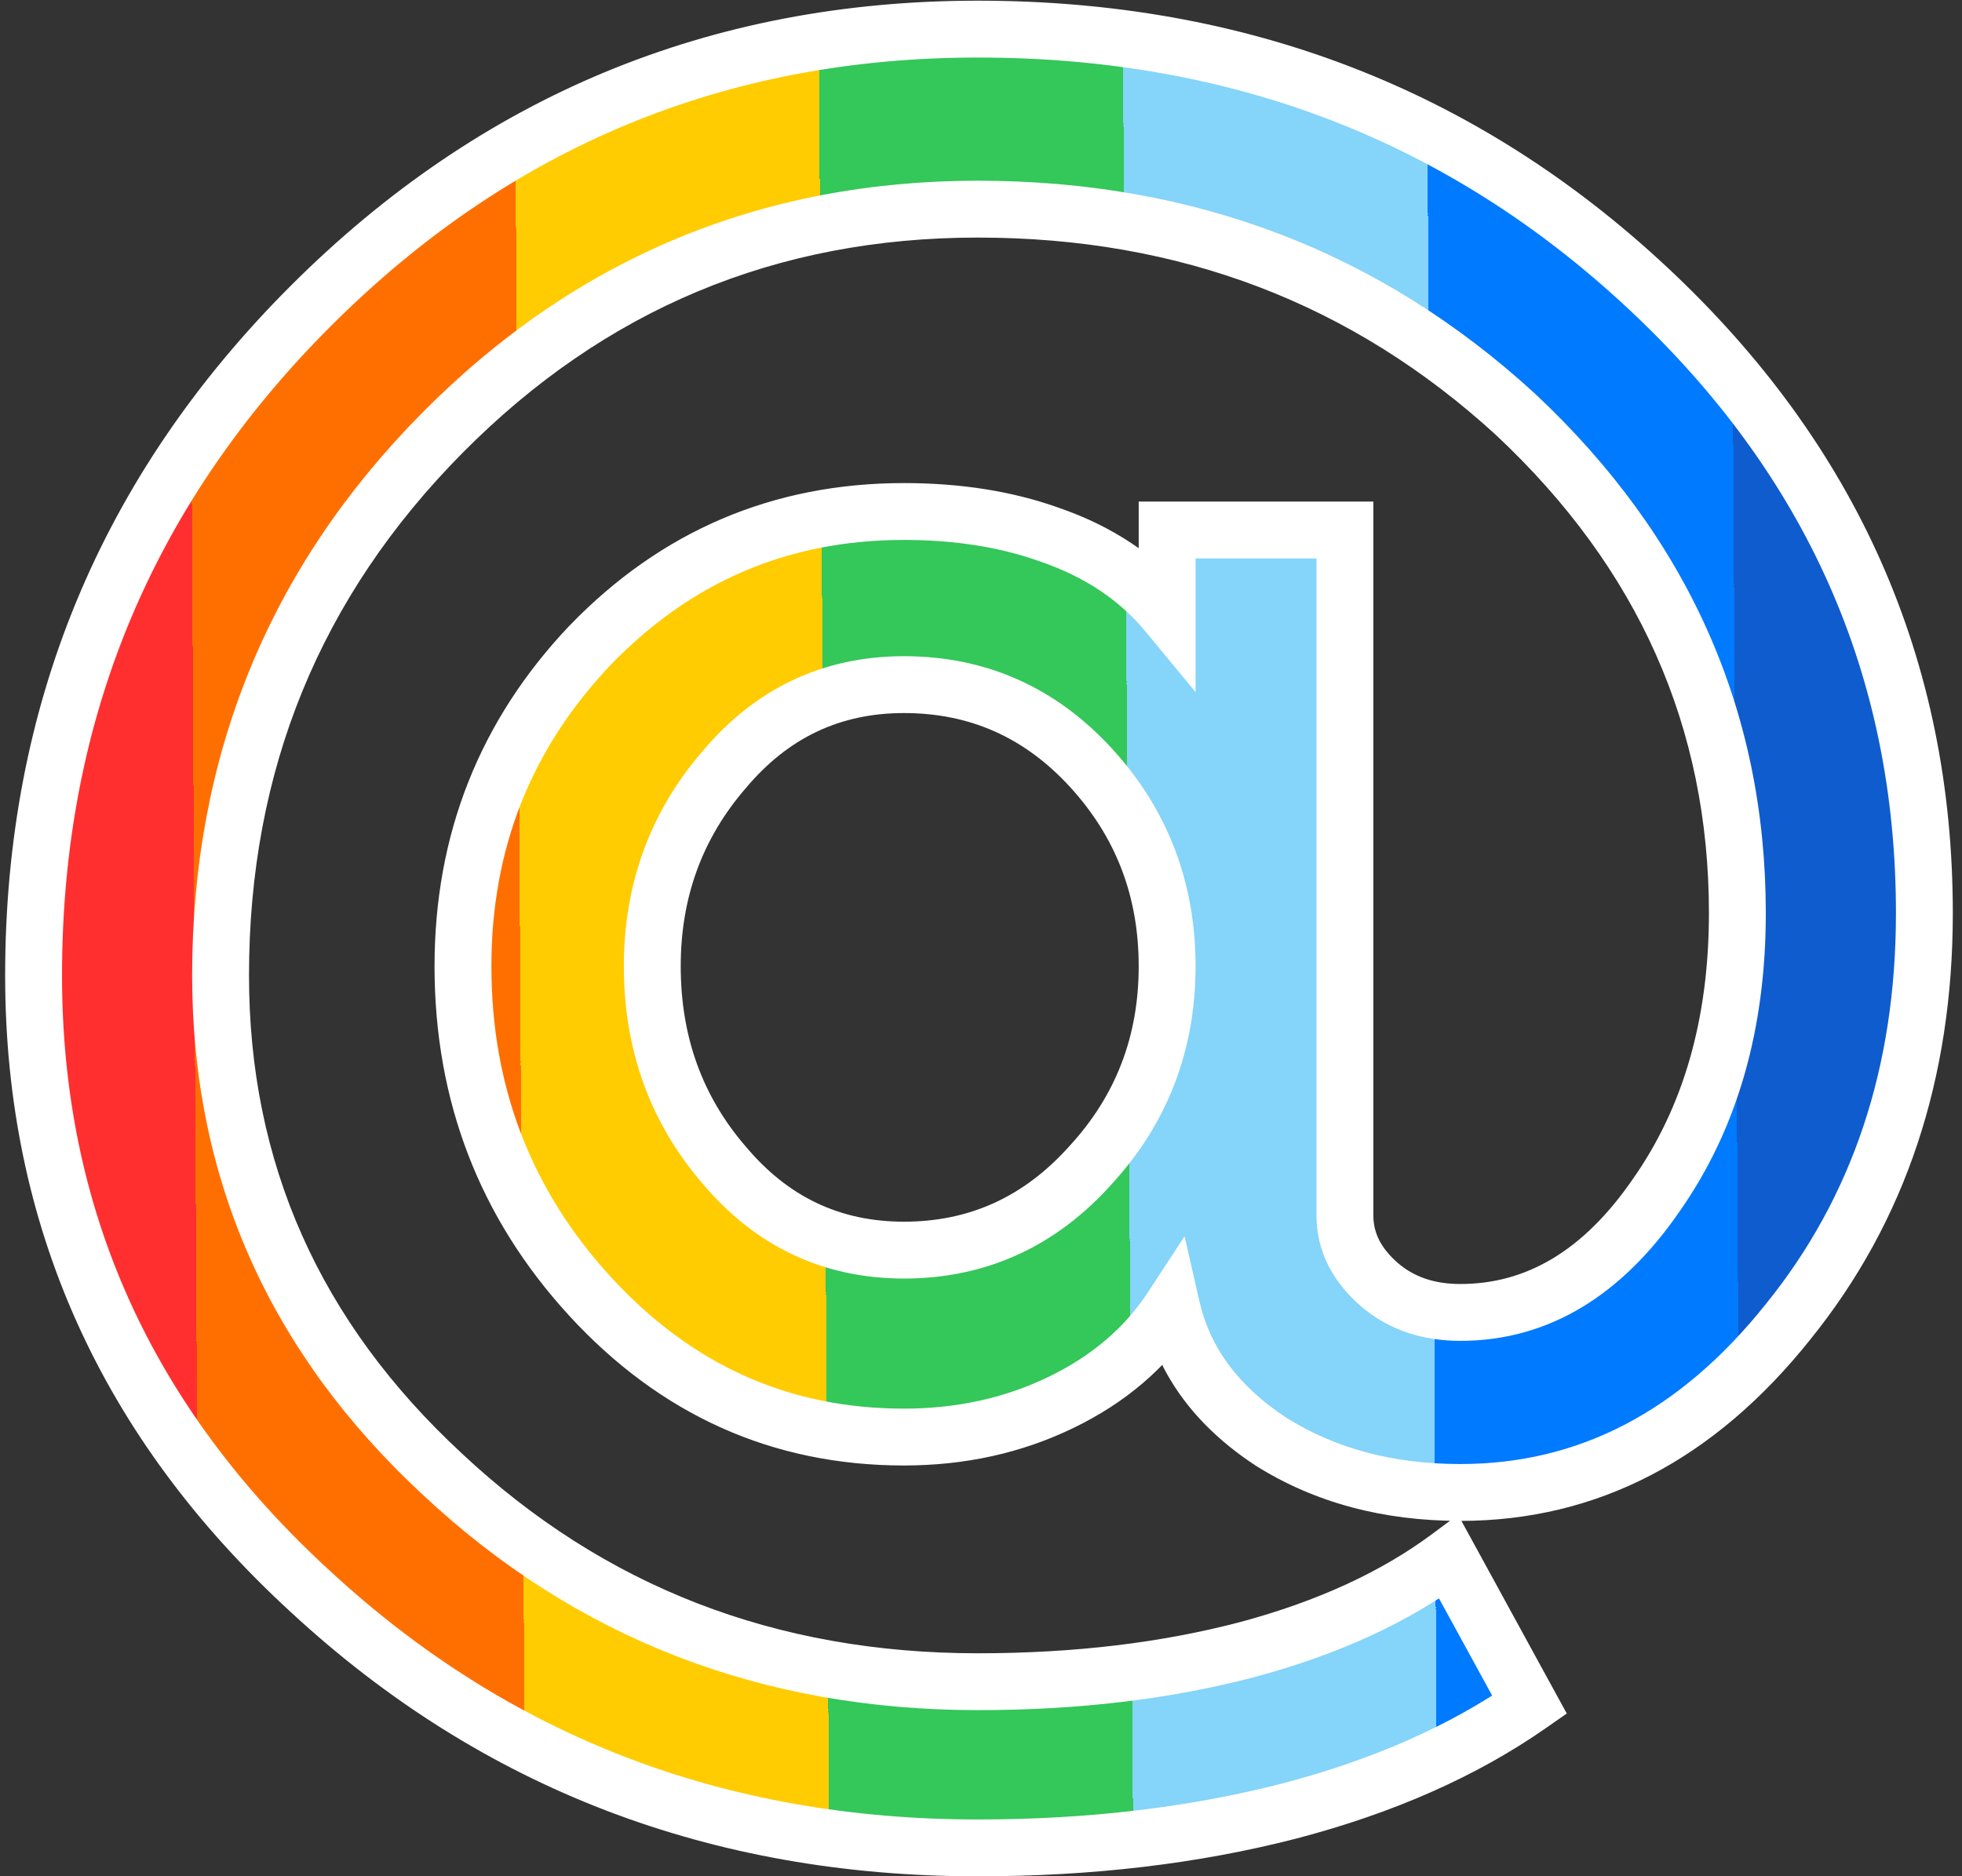 <svg width="69" height="66" viewBox="0 0 69 66" fill="none" xmlns="http://www.w3.org/2000/svg">
<rect x="0" y="0" width="69" height="66" fill="#333333" stroke="none"/>
<mask id="path-1-outside-1_705_11126" maskUnits="userSpaceOnUse" x="-0.727" y="-0.5" width="70" height="67" fill="black">
<rect fill="white" x="-0.727" y="-0.5" width="70" height="67"/>
<path d="M16.282 33.988C16.282 29.604 17.771 25.842 20.748 22.703C23.779 19.563 27.46 17.993 31.79 17.993C33.684 17.993 35.389 18.264 36.905 18.805C38.637 19.401 40.017 20.321 41.046 21.566V18.643H47.298V42.757C47.298 43.677 47.704 44.489 48.516 45.193C49.273 45.842 50.221 46.167 51.357 46.167C54.064 46.167 56.364 44.787 58.258 42.026C60.153 39.32 61.1 36.018 61.1 32.121C61.1 25.301 58.502 19.455 53.306 14.583C48.055 9.766 41.749 7.357 34.388 7.357C27.027 7.357 20.748 9.982 15.552 15.233C10.355 20.483 7.757 26.843 7.757 34.313C7.757 41.187 10.355 47.033 15.552 51.85C20.748 56.722 27.027 59.157 34.388 59.157C37.852 59.157 41.019 58.779 43.888 58.021C46.702 57.263 49.057 56.18 50.951 54.773L53.793 59.969C51.465 61.593 48.651 62.838 45.349 63.704C41.993 64.57 38.34 65.003 34.388 65.003C25.241 65.003 17.419 61.999 10.924 55.991C4.428 50.037 1.181 42.811 1.181 34.313C1.181 25.111 4.428 17.263 10.924 10.767C17.419 4.272 25.241 1.024 34.388 1.024C43.59 1.024 51.438 4.055 57.934 10.118C64.429 16.18 67.677 23.514 67.677 32.121C67.677 37.75 66.08 42.54 62.886 46.492C59.693 50.497 55.85 52.5 51.357 52.5C48.813 52.5 46.594 51.904 44.7 50.714C42.805 49.469 41.641 47.899 41.208 46.004C40.288 47.412 38.989 48.521 37.311 49.333C35.633 50.145 33.793 50.551 31.79 50.551C27.46 50.551 23.779 48.9 20.748 45.599C17.771 42.351 16.282 38.481 16.282 33.988ZM22.94 33.988C22.94 36.694 23.779 39.022 25.457 40.971C27.135 42.973 29.246 43.975 31.79 43.975C34.388 43.975 36.58 42.973 38.367 40.971C40.153 39.022 41.046 36.694 41.046 33.988C41.046 31.282 40.153 28.954 38.367 27.006C36.58 25.057 34.388 24.083 31.79 24.083C29.246 24.083 27.135 25.084 25.457 27.087C23.779 29.035 22.94 31.336 22.94 33.988Z"/>
</mask>
<path d="M16.282 33.988C16.282 29.604 17.771 25.842 20.748 22.703C23.779 19.563 27.46 17.993 31.79 17.993C33.684 17.993 35.389 18.264 36.905 18.805C38.637 19.401 40.017 20.321 41.046 21.566V18.643H47.298V42.757C47.298 43.677 47.704 44.489 48.516 45.193C49.273 45.842 50.221 46.167 51.357 46.167C54.064 46.167 56.364 44.787 58.258 42.026C60.153 39.32 61.1 36.018 61.1 32.121C61.1 25.301 58.502 19.455 53.306 14.583C48.055 9.766 41.749 7.357 34.388 7.357C27.027 7.357 20.748 9.982 15.552 15.233C10.355 20.483 7.757 26.843 7.757 34.313C7.757 41.187 10.355 47.033 15.552 51.85C20.748 56.722 27.027 59.157 34.388 59.157C37.852 59.157 41.019 58.779 43.888 58.021C46.702 57.263 49.057 56.18 50.951 54.773L53.793 59.969C51.465 61.593 48.651 62.838 45.349 63.704C41.993 64.57 38.34 65.003 34.388 65.003C25.241 65.003 17.419 61.999 10.924 55.991C4.428 50.037 1.181 42.811 1.181 34.313C1.181 25.111 4.428 17.263 10.924 10.767C17.419 4.272 25.241 1.024 34.388 1.024C43.59 1.024 51.438 4.055 57.934 10.118C64.429 16.18 67.677 23.514 67.677 32.121C67.677 37.75 66.08 42.54 62.886 46.492C59.693 50.497 55.85 52.5 51.357 52.5C48.813 52.5 46.594 51.904 44.7 50.714C42.805 49.469 41.641 47.899 41.208 46.004C40.288 47.412 38.989 48.521 37.311 49.333C35.633 50.145 33.793 50.551 31.79 50.551C27.46 50.551 23.779 48.9 20.748 45.599C17.771 42.351 16.282 38.481 16.282 33.988ZM22.94 33.988C22.94 36.694 23.779 39.022 25.457 40.971C27.135 42.973 29.246 43.975 31.79 43.975C34.388 43.975 36.58 42.973 38.367 40.971C40.153 39.022 41.046 36.694 41.046 33.988C41.046 31.282 40.153 28.954 38.367 27.006C36.58 25.057 34.388 24.083 31.79 24.083C29.246 24.083 27.135 25.084 25.457 27.087C23.779 29.035 22.94 31.336 22.94 33.988Z" fill="url(#paint0_linear_705_11126)"/>
<path d="M20.748 22.703L20.029 22.008L20.022 22.014L20.748 22.703ZM36.905 18.805L36.569 19.747L36.58 19.751L36.905 18.805ZM41.046 21.566L40.275 22.203L42.046 24.346V21.566H41.046ZM41.046 18.643V17.643H40.046V18.643H41.046ZM47.298 18.643H48.298V17.643H47.298V18.643ZM48.516 45.193L47.861 45.948L47.865 45.952L48.516 45.193ZM58.258 42.026L57.439 41.453L57.434 41.46L58.258 42.026ZM53.306 14.583L53.99 13.854L53.982 13.847L53.306 14.583ZM15.552 15.233L16.262 15.936L15.552 15.233ZM15.552 51.85L16.236 51.121L16.232 51.117L15.552 51.85ZM43.888 58.021L44.143 58.988L44.148 58.986L43.888 58.021ZM50.951 54.773L51.829 54.293L51.277 53.285L50.355 53.97L50.951 54.773ZM53.793 59.969L54.365 60.789L55.101 60.276L54.67 59.49L53.793 59.969ZM45.349 63.704L45.599 64.672L45.603 64.671L45.349 63.704ZM10.924 55.991L11.603 55.257L11.6 55.254L10.924 55.991ZM10.924 10.767L10.217 10.06V10.06L10.924 10.767ZM57.934 10.118L58.616 9.387V9.387L57.934 10.118ZM62.886 46.492L62.109 45.863L62.105 45.868L62.886 46.492ZM44.7 50.714L44.15 51.549L44.159 51.555L44.167 51.56L44.7 50.714ZM41.208 46.004L42.183 45.782L41.659 43.488L40.371 45.457L41.208 46.004ZM37.311 49.333L37.747 50.233L37.311 49.333ZM20.748 45.599L20.011 46.274L20.011 46.275L20.748 45.599ZM25.457 40.971L26.224 40.328L26.215 40.318L25.457 40.971ZM38.367 40.971L37.629 40.295L37.62 40.305L38.367 40.971ZM38.367 27.006L39.104 26.33V26.33L38.367 27.006ZM25.457 27.087L26.215 27.739L26.224 27.729L25.457 27.087ZM16.282 33.988H17.282C17.282 29.856 18.675 26.341 21.474 23.391L20.748 22.703L20.022 22.014C16.866 25.342 15.282 29.352 15.282 33.988H16.282ZM20.748 22.703L21.467 23.397C24.312 20.451 27.733 18.993 31.79 18.993V17.993V16.993C27.186 16.993 23.247 18.675 20.029 22.008L20.748 22.703ZM31.79 17.993V18.993C33.59 18.993 35.178 19.25 36.569 19.747L36.905 18.805L37.241 17.863C35.601 17.277 33.779 16.993 31.79 16.993V17.993ZM36.905 18.805L36.58 19.751C38.162 20.295 39.379 21.118 40.275 22.203L41.046 21.566L41.817 20.929C40.656 19.524 39.112 18.507 37.23 17.86L36.905 18.805ZM41.046 21.566H42.046V18.643H41.046H40.046V21.566H41.046ZM41.046 18.643V19.643H47.298V18.643V17.643H41.046V18.643ZM47.298 18.643H46.298V42.757H47.298H48.298V18.643H47.298ZM47.298 42.757H46.298C46.298 44.017 46.87 45.09 47.861 45.948L48.516 45.193L49.17 44.437C48.537 43.888 48.298 43.337 48.298 42.757H47.298ZM48.516 45.193L47.865 45.952C48.829 46.778 50.017 47.167 51.357 47.167V46.167V45.167C50.424 45.167 49.718 44.906 49.166 44.433L48.516 45.193ZM51.357 46.167V47.167C54.473 47.167 57.052 45.551 59.083 42.592L58.258 42.026L57.434 41.46C55.676 44.022 53.654 45.167 51.357 45.167V46.167ZM58.258 42.026L59.078 42.599C61.11 39.697 62.1 36.185 62.1 32.121H61.1H60.1C60.1 35.85 59.196 38.943 57.439 41.453L58.258 42.026ZM61.1 32.121H62.1C62.1 25.011 59.377 18.905 53.99 13.854L53.306 14.583L52.622 15.313C57.627 20.005 60.1 25.59 60.1 32.121H61.1ZM53.306 14.583L53.982 13.847C48.54 8.854 41.991 6.357 34.388 6.357V7.357V8.357C41.508 8.357 47.57 10.678 52.63 15.32L53.306 14.583ZM34.388 7.357V6.357C26.759 6.357 20.224 9.09 14.841 14.529L15.552 15.233L16.262 15.936C21.272 10.875 27.295 8.357 34.388 8.357V7.357ZM15.552 15.233L14.841 14.529C9.457 19.969 6.757 26.583 6.757 34.313H7.757H8.757C8.757 27.103 11.254 20.997 16.262 15.936L15.552 15.233ZM7.757 34.313H6.757C6.757 41.475 9.479 47.584 14.872 52.584L15.552 51.85L16.232 51.117C11.232 46.482 8.757 40.899 8.757 34.313H7.757ZM15.552 51.85L14.868 52.58C20.256 57.631 26.782 60.157 34.388 60.157V59.157V58.157C27.271 58.157 21.24 55.812 16.236 51.121L15.552 51.85ZM34.388 59.157V60.157C37.925 60.157 41.178 59.771 44.143 58.988L43.888 58.021L43.632 57.054C40.859 57.786 37.78 58.157 34.388 58.157V59.157ZM43.888 58.021L44.148 58.986C47.056 58.203 49.532 57.074 51.547 55.576L50.951 54.773L50.355 53.97C48.582 55.287 46.349 56.323 43.628 57.055L43.888 58.021ZM50.951 54.773L50.074 55.253L52.916 60.449L53.793 59.969L54.67 59.49L51.829 54.293L50.951 54.773ZM53.793 59.969L53.221 59.149C51.007 60.694 48.306 61.895 45.095 62.737L45.349 63.704L45.603 64.671C48.996 63.781 51.924 62.493 54.365 60.789L53.793 59.969ZM45.349 63.704L45.099 62.736C41.835 63.578 38.267 64.003 34.388 64.003V65.003V66.003C38.412 66.003 42.151 65.562 45.599 64.672L45.349 63.704ZM34.388 65.003V64.003C25.483 64.003 17.907 61.088 11.603 55.257L10.924 55.991L10.245 56.725C16.932 62.91 24.998 66.003 34.388 66.003V65.003ZM10.924 55.991L11.6 55.254C5.302 49.481 2.181 42.519 2.181 34.313H1.181H0.181C0.181 43.103 3.555 50.593 10.248 56.728L10.924 55.991ZM1.181 34.313H2.181C2.181 25.376 5.323 17.782 11.631 11.474L10.924 10.767L10.217 10.06C3.533 16.743 0.181 24.846 0.181 34.313H1.181ZM10.924 10.767L11.631 11.474C17.94 5.166 25.507 2.024 34.388 2.024V1.024V0.024C24.974 0.024 16.899 3.378 10.217 10.06L10.924 10.767ZM34.388 1.024V2.024C43.346 2.024 50.948 4.966 57.251 10.849L57.934 10.118L58.616 9.387C51.928 3.145 43.833 0.024 34.388 0.024V1.024ZM57.934 10.118L57.251 10.849C63.551 16.729 66.677 23.802 66.677 32.121H67.677H68.677C68.677 23.227 65.307 15.631 58.616 9.387L57.934 10.118ZM67.677 32.121H66.677C66.677 37.547 65.143 42.109 62.109 45.863L62.886 46.492L63.664 47.12C67.017 42.971 68.677 37.953 68.677 32.121H67.677ZM62.886 46.492L62.105 45.868C59.071 49.673 55.5 51.5 51.357 51.5V52.5V53.5C56.199 53.5 60.315 51.321 63.668 47.115L62.886 46.492ZM51.357 52.5V51.5C48.975 51.5 46.946 50.944 45.232 49.867L44.7 50.714L44.167 51.56C46.242 52.864 48.651 53.5 51.357 53.5V52.5ZM44.7 50.714L45.249 49.878C43.531 48.749 42.549 47.383 42.183 45.782L41.208 46.004L40.233 46.227C40.733 48.415 42.079 50.188 44.15 51.549L44.7 50.714ZM41.208 46.004L40.371 45.457C39.561 46.697 38.408 47.691 36.876 48.433L37.311 49.333L37.747 50.233C39.57 49.351 41.015 48.127 42.045 46.552L41.208 46.004ZM37.311 49.333L36.876 48.433C35.343 49.175 33.653 49.551 31.79 49.551V50.551V51.551C33.932 51.551 35.923 51.116 37.747 50.233L37.311 49.333ZM31.79 50.551V49.551C27.751 49.551 24.334 48.026 21.485 44.922L20.748 45.599L20.011 46.275C23.224 49.775 27.169 51.551 31.79 51.551V50.551ZM20.748 45.599L21.485 44.923C18.681 41.864 17.282 38.236 17.282 33.988H16.282H15.282C15.282 38.725 16.861 42.838 20.011 46.274L20.748 45.599ZM22.94 33.988H21.94C21.94 36.92 22.856 39.483 24.699 41.623L25.457 40.971L26.215 40.318C24.702 38.561 23.94 36.469 23.94 33.988H22.94ZM25.457 40.971L24.691 41.613C26.553 43.835 28.941 44.975 31.79 44.975V43.975V42.975C29.551 42.975 27.718 42.111 26.224 40.328L25.457 40.971ZM31.79 43.975V44.975C34.684 44.975 37.144 43.844 39.113 41.636L38.367 40.971L37.62 40.305C36.017 42.103 34.093 42.975 31.79 42.975V43.975ZM38.367 40.971L39.104 41.646C41.063 39.508 42.046 36.938 42.046 33.988H41.046H40.046C40.046 36.451 39.242 38.535 37.629 40.295L38.367 40.971ZM41.046 33.988H42.046C42.046 31.038 41.063 28.468 39.104 26.33L38.367 27.006L37.629 27.681C39.242 29.441 40.046 31.525 40.046 33.988H41.046ZM38.367 27.006L39.104 26.33C37.132 24.179 34.674 23.083 31.79 23.083V24.083V25.083C34.102 25.083 36.029 25.935 37.629 27.681L38.367 27.006ZM31.79 24.083V23.083C28.941 23.083 26.553 24.222 24.691 26.445L25.457 27.087L26.224 27.729C27.718 25.946 29.551 25.083 31.79 25.083V24.083ZM25.457 27.087L24.699 26.434C22.86 28.57 21.94 31.105 21.94 33.988H22.94H23.94C23.94 31.567 24.698 29.5 26.215 27.739L25.457 27.087Z" fill="white" mask="url(#path-1-outside-1_705_11126)"/>
<defs>
<linearGradient id="paint0_linear_705_11126" x1="-4.214" y1="-29.485" x2="72.156" y2="-29.915" gradientUnits="userSpaceOnUse">
<stop stop-color="#FF2F2F"/>
<stop offset="0.14" stop-color="#FF2F2F"/>
<stop offset="0.14" stop-color="#FF6F00"/>
<stop offset="0.29" stop-color="#FF6F00"/>
<stop offset="0.29" stop-color="#FFCC02"/>
<stop offset="0.43" stop-color="#FFCC02"/>
<stop offset="0.43" stop-color="#34C759"/>
<stop offset="0.57" stop-color="#34C759"/>
<stop offset="0.57" stop-color="#85D4F9"/>
<stop offset="0.71" stop-color="#85D4F9"/>
<stop offset="0.71" stop-color="#007AFF"/>
<stop offset="0.85" stop-color="#007AFF"/>
<stop offset="0.85" stop-color="#0F5CCF"/>
</linearGradient>
</defs>
</svg>
